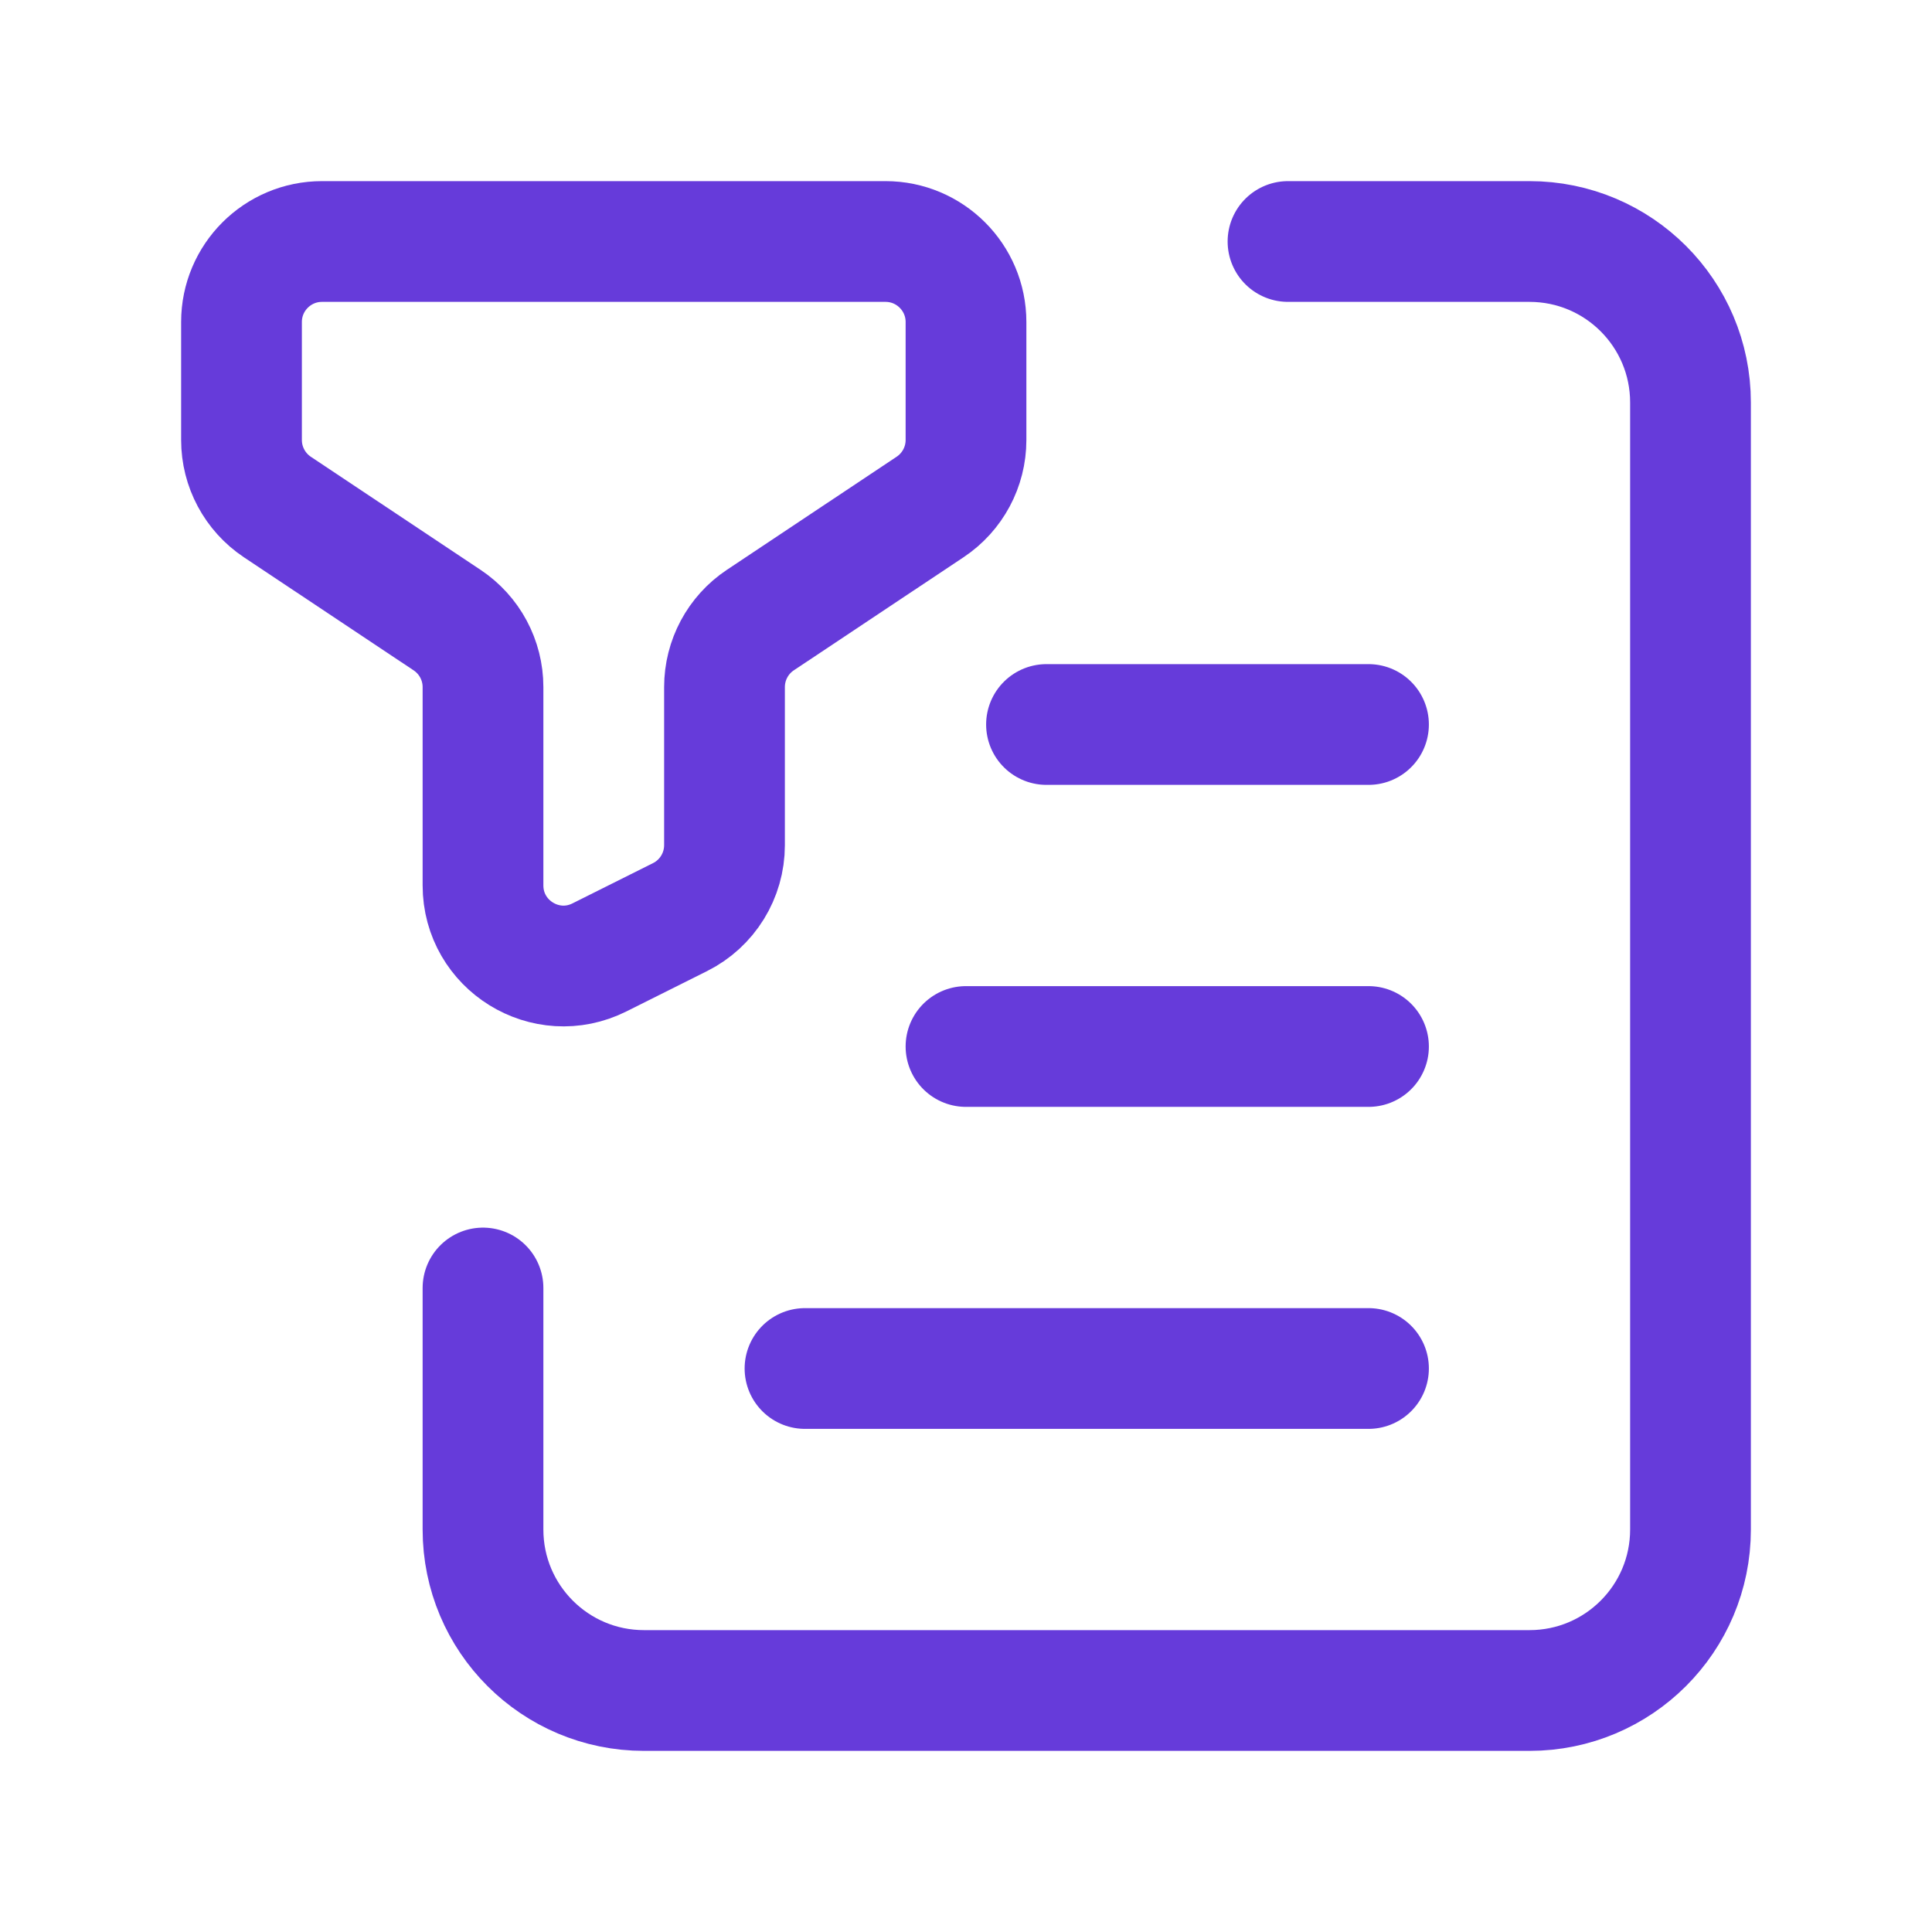 <svg width="24" height="24" viewBox="0 0 24 24" fill="none" xmlns="http://www.w3.org/2000/svg">
<path fill-rule="evenodd" clip-rule="evenodd" d="M7.447 11.893L8.447 11.393C8.786 11.224 9 10.877 9 10.499V8.535C9 8.201 9.167 7.888 9.445 7.703L11.554 6.298C11.833 6.112 12 5.8 12 5.466V4C12 3.448 11.552 3 11 3H4C3.448 3 3 3.448 3 4V5.466C3 5.8 3.167 6.112 3.445 6.298L5.554 7.703C5.833 7.889 6 8.201 6 8.535V10.998C6 11.742 6.782 12.226 7.447 11.893Z" stroke="#663BDA" stroke-width="1.5" stroke-linecap="round" stroke-linejoin="round"/>
<path d="M6 16V19C6 20.105 6.895 21 8 21H19C20.105 21 21 20.105 21 19V5C21 3.895 20.105 3 19 3H16" stroke="#663BDA" stroke-width="1.5" stroke-linecap="round" stroke-linejoin="round"/>
<path d="M13 9H17" stroke="#663BDA" stroke-width="1.5" stroke-linecap="round" stroke-linejoin="round"/>
<path d="M12 13H17" stroke="#663BDA" stroke-width="1.5" stroke-linecap="round" stroke-linejoin="round"/>
<path d="M10 17H17" stroke="#663BDA" stroke-width="1.5" stroke-linecap="round" stroke-linejoin="round"/>
</svg>
